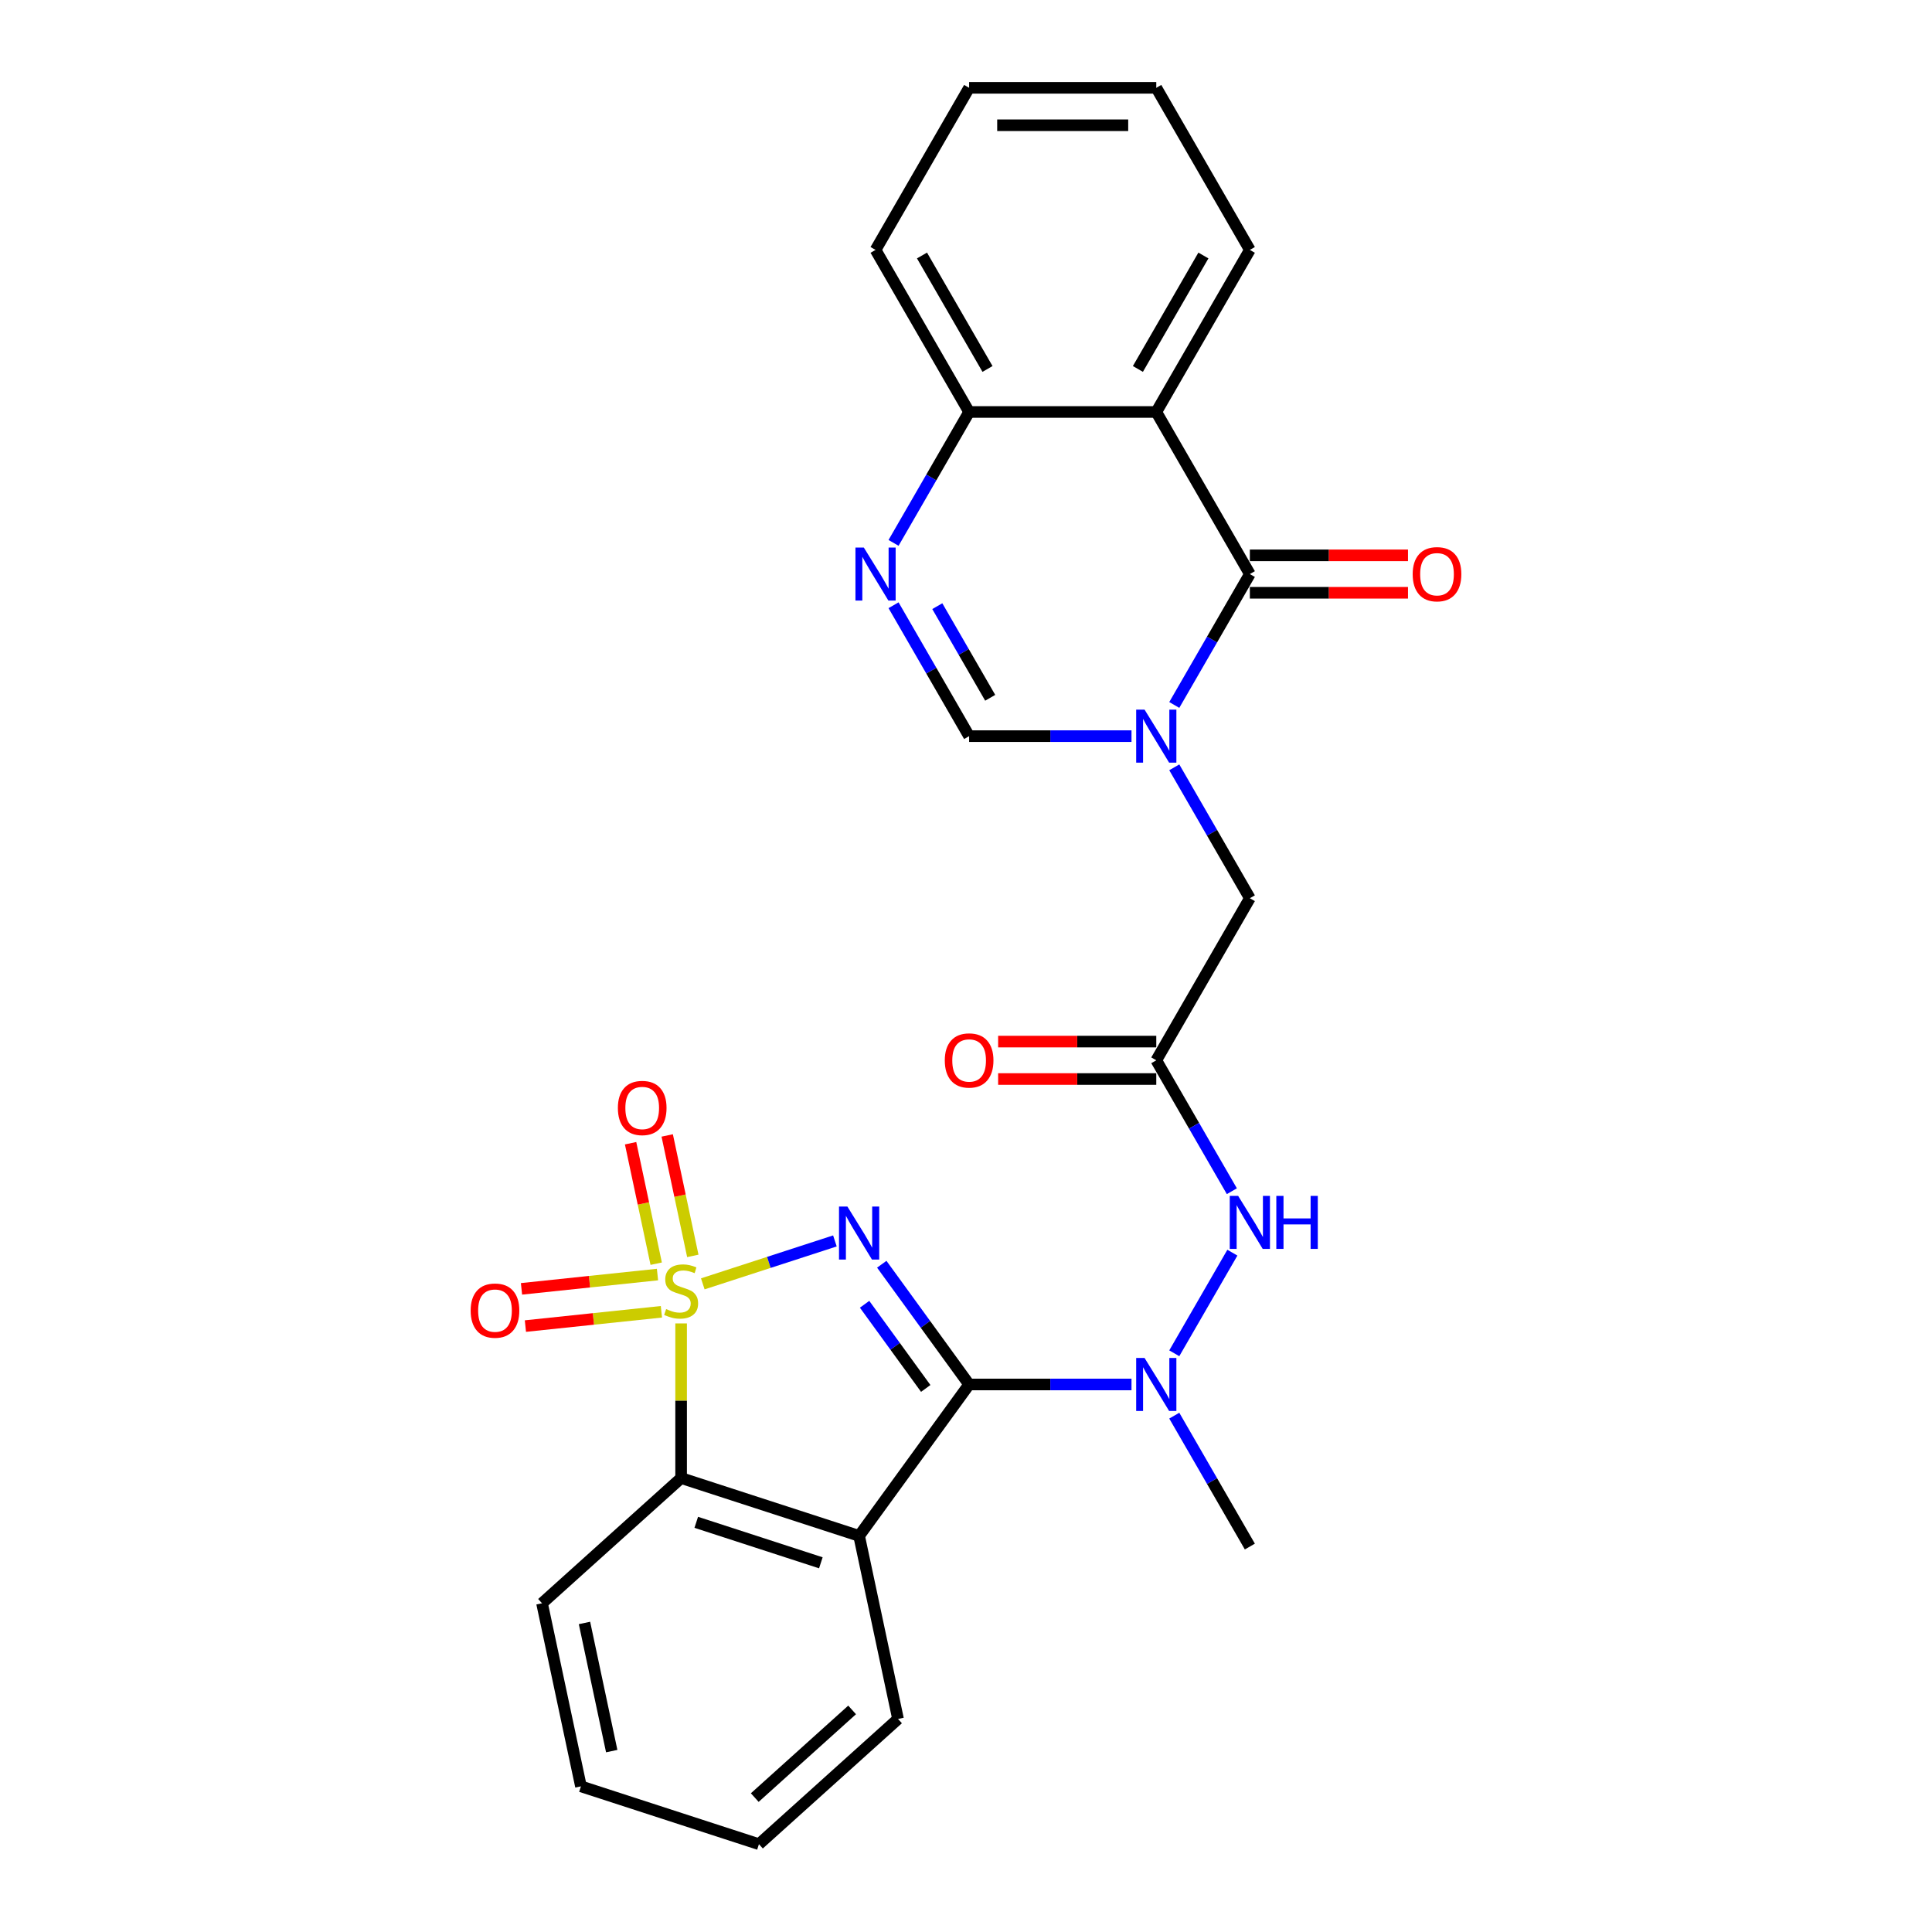 <?xml version='1.0' encoding='iso-8859-1'?>
<svg version='1.1' baseProfile='full'
              xmlns='http://www.w3.org/2000/svg'
                      xmlns:rdkit='http://www.rdkit.org/xml'
                      xmlns:xlink='http://www.w3.org/1999/xlink'
                  xml:space='preserve'
width='1000px' height='1000px' viewBox='0 0 1000 1000'>
<!-- END OF HEADER -->
<rect style='opacity:1.0;fill:#FFFFFF;stroke:none' width='1000' height='1000' x='0' y='0'> </rect>
<path class='bond-0' d='M 363.764,664.52 L 397.955,653.41' style='fill:none;fill-rule:evenodd;stroke:#CCCC00;stroke-width:6px;stroke-linecap:butt;stroke-linejoin:miter;stroke-opacity:1' />
<path class='bond-0' d='M 397.955,653.41 L 432.145,642.301' style='fill:none;fill-rule:evenodd;stroke:#0000FF;stroke-width:6px;stroke-linecap:butt;stroke-linejoin:miter;stroke-opacity:1' />
<path class='bond-5' d='M 352.546,685.001 L 352.546,725.018' style='fill:none;fill-rule:evenodd;stroke:#CCCC00;stroke-width:6px;stroke-linecap:butt;stroke-linejoin:miter;stroke-opacity:1' />
<path class='bond-5' d='M 352.546,725.018 L 352.546,765.036' style='fill:none;fill-rule:evenodd;stroke:#000000;stroke-width:6px;stroke-linecap:butt;stroke-linejoin:miter;stroke-opacity:1' />
<path class='bond-12' d='M 358.599,650.05 L 351.973,618.877' style='fill:none;fill-rule:evenodd;stroke:#CCCC00;stroke-width:6px;stroke-linecap:butt;stroke-linejoin:miter;stroke-opacity:1' />
<path class='bond-12' d='M 351.973,618.877 L 345.347,587.704' style='fill:none;fill-rule:evenodd;stroke:#FF0000;stroke-width:6px;stroke-linecap:butt;stroke-linejoin:miter;stroke-opacity:1' />
<path class='bond-12' d='M 339.648,654.079 L 333.022,622.906' style='fill:none;fill-rule:evenodd;stroke:#CCCC00;stroke-width:6px;stroke-linecap:butt;stroke-linejoin:miter;stroke-opacity:1' />
<path class='bond-12' d='M 333.022,622.906 L 326.396,591.732' style='fill:none;fill-rule:evenodd;stroke:#FF0000;stroke-width:6px;stroke-linecap:butt;stroke-linejoin:miter;stroke-opacity:1' />
<path class='bond-13' d='M 340.316,659.709 L 305.121,663.409' style='fill:none;fill-rule:evenodd;stroke:#CCCC00;stroke-width:6px;stroke-linecap:butt;stroke-linejoin:miter;stroke-opacity:1' />
<path class='bond-13' d='M 305.121,663.409 L 269.926,667.108' style='fill:none;fill-rule:evenodd;stroke:#FF0000;stroke-width:6px;stroke-linecap:butt;stroke-linejoin:miter;stroke-opacity:1' />
<path class='bond-13' d='M 342.341,678.978 L 307.146,682.677' style='fill:none;fill-rule:evenodd;stroke:#CCCC00;stroke-width:6px;stroke-linecap:butt;stroke-linejoin:miter;stroke-opacity:1' />
<path class='bond-13' d='M 307.146,682.677 L 271.951,686.376' style='fill:none;fill-rule:evenodd;stroke:#FF0000;stroke-width:6px;stroke-linecap:butt;stroke-linejoin:miter;stroke-opacity:1' />
<path class='bond-1' d='M 456.402,654.368 L 479.009,685.484' style='fill:none;fill-rule:evenodd;stroke:#0000FF;stroke-width:6px;stroke-linecap:butt;stroke-linejoin:miter;stroke-opacity:1' />
<path class='bond-1' d='M 479.009,685.484 L 501.616,716.6' style='fill:none;fill-rule:evenodd;stroke:#000000;stroke-width:6px;stroke-linecap:butt;stroke-linejoin:miter;stroke-opacity:1' />
<path class='bond-1' d='M 447.51,675.091 L 463.335,696.872' style='fill:none;fill-rule:evenodd;stroke:#0000FF;stroke-width:6px;stroke-linecap:butt;stroke-linejoin:miter;stroke-opacity:1' />
<path class='bond-1' d='M 463.335,696.872 L 479.16,718.653' style='fill:none;fill-rule:evenodd;stroke:#000000;stroke-width:6px;stroke-linecap:butt;stroke-linejoin:miter;stroke-opacity:1' />
<path class='bond-9' d='M 501.616,716.6 L 543.639,716.6' style='fill:none;fill-rule:evenodd;stroke:#000000;stroke-width:6px;stroke-linecap:butt;stroke-linejoin:miter;stroke-opacity:1' />
<path class='bond-9' d='M 543.639,716.6 L 585.662,716.6' style='fill:none;fill-rule:evenodd;stroke:#0000FF;stroke-width:6px;stroke-linecap:butt;stroke-linejoin:miter;stroke-opacity:1' />
<path class='bond-27' d='M 501.616,716.6 L 444.676,794.971' style='fill:none;fill-rule:evenodd;stroke:#000000;stroke-width:6px;stroke-linecap:butt;stroke-linejoin:miter;stroke-opacity:1' />
<path class='bond-2' d='M 607.805,397.166 L 627.364,431.043' style='fill:none;fill-rule:evenodd;stroke:#0000FF;stroke-width:6px;stroke-linecap:butt;stroke-linejoin:miter;stroke-opacity:1' />
<path class='bond-2' d='M 627.364,431.043 L 646.923,464.921' style='fill:none;fill-rule:evenodd;stroke:#000000;stroke-width:6px;stroke-linecap:butt;stroke-linejoin:miter;stroke-opacity:1' />
<path class='bond-4' d='M 607.805,364.889 L 627.364,331.011' style='fill:none;fill-rule:evenodd;stroke:#0000FF;stroke-width:6px;stroke-linecap:butt;stroke-linejoin:miter;stroke-opacity:1' />
<path class='bond-4' d='M 627.364,331.011 L 646.923,297.134' style='fill:none;fill-rule:evenodd;stroke:#000000;stroke-width:6px;stroke-linecap:butt;stroke-linejoin:miter;stroke-opacity:1' />
<path class='bond-8' d='M 585.662,381.027 L 543.639,381.027' style='fill:none;fill-rule:evenodd;stroke:#0000FF;stroke-width:6px;stroke-linecap:butt;stroke-linejoin:miter;stroke-opacity:1' />
<path class='bond-8' d='M 543.639,381.027 L 501.616,381.027' style='fill:none;fill-rule:evenodd;stroke:#000000;stroke-width:6px;stroke-linecap:butt;stroke-linejoin:miter;stroke-opacity:1' />
<path class='bond-3' d='M 444.676,794.971 L 352.546,765.036' style='fill:none;fill-rule:evenodd;stroke:#000000;stroke-width:6px;stroke-linecap:butt;stroke-linejoin:miter;stroke-opacity:1' />
<path class='bond-3' d='M 424.87,808.907 L 360.379,787.952' style='fill:none;fill-rule:evenodd;stroke:#000000;stroke-width:6px;stroke-linecap:butt;stroke-linejoin:miter;stroke-opacity:1' />
<path class='bond-18' d='M 444.676,794.971 L 464.817,889.726' style='fill:none;fill-rule:evenodd;stroke:#000000;stroke-width:6px;stroke-linecap:butt;stroke-linejoin:miter;stroke-opacity:1' />
<path class='bond-6' d='M 646.923,297.134 L 598.488,213.241' style='fill:none;fill-rule:evenodd;stroke:#000000;stroke-width:6px;stroke-linecap:butt;stroke-linejoin:miter;stroke-opacity:1' />
<path class='bond-16' d='M 646.923,306.821 L 687.852,306.821' style='fill:none;fill-rule:evenodd;stroke:#000000;stroke-width:6px;stroke-linecap:butt;stroke-linejoin:miter;stroke-opacity:1' />
<path class='bond-16' d='M 687.852,306.821 L 728.78,306.821' style='fill:none;fill-rule:evenodd;stroke:#FF0000;stroke-width:6px;stroke-linecap:butt;stroke-linejoin:miter;stroke-opacity:1' />
<path class='bond-16' d='M 646.923,287.447 L 687.852,287.447' style='fill:none;fill-rule:evenodd;stroke:#000000;stroke-width:6px;stroke-linecap:butt;stroke-linejoin:miter;stroke-opacity:1' />
<path class='bond-16' d='M 687.852,287.447 L 728.78,287.447' style='fill:none;fill-rule:evenodd;stroke:#FF0000;stroke-width:6px;stroke-linecap:butt;stroke-linejoin:miter;stroke-opacity:1' />
<path class='bond-20' d='M 352.546,765.036 L 280.556,829.856' style='fill:none;fill-rule:evenodd;stroke:#000000;stroke-width:6px;stroke-linecap:butt;stroke-linejoin:miter;stroke-opacity:1' />
<path class='bond-19' d='M 598.488,213.241 L 646.923,129.348' style='fill:none;fill-rule:evenodd;stroke:#000000;stroke-width:6px;stroke-linecap:butt;stroke-linejoin:miter;stroke-opacity:1' />
<path class='bond-19' d='M 588.974,190.97 L 622.879,132.245' style='fill:none;fill-rule:evenodd;stroke:#000000;stroke-width:6px;stroke-linecap:butt;stroke-linejoin:miter;stroke-opacity:1' />
<path class='bond-29' d='M 598.488,213.241 L 501.616,213.241' style='fill:none;fill-rule:evenodd;stroke:#000000;stroke-width:6px;stroke-linecap:butt;stroke-linejoin:miter;stroke-opacity:1' />
<path class='bond-7' d='M 462.498,313.273 L 482.057,347.15' style='fill:none;fill-rule:evenodd;stroke:#0000FF;stroke-width:6px;stroke-linecap:butt;stroke-linejoin:miter;stroke-opacity:1' />
<path class='bond-7' d='M 482.057,347.15 L 501.616,381.027' style='fill:none;fill-rule:evenodd;stroke:#000000;stroke-width:6px;stroke-linecap:butt;stroke-linejoin:miter;stroke-opacity:1' />
<path class='bond-7' d='M 485.144,313.749 L 498.836,337.463' style='fill:none;fill-rule:evenodd;stroke:#0000FF;stroke-width:6px;stroke-linecap:butt;stroke-linejoin:miter;stroke-opacity:1' />
<path class='bond-7' d='M 498.836,337.463 L 512.527,361.177' style='fill:none;fill-rule:evenodd;stroke:#000000;stroke-width:6px;stroke-linecap:butt;stroke-linejoin:miter;stroke-opacity:1' />
<path class='bond-15' d='M 462.498,280.995 L 482.057,247.118' style='fill:none;fill-rule:evenodd;stroke:#0000FF;stroke-width:6px;stroke-linecap:butt;stroke-linejoin:miter;stroke-opacity:1' />
<path class='bond-15' d='M 482.057,247.118 L 501.616,213.241' style='fill:none;fill-rule:evenodd;stroke:#000000;stroke-width:6px;stroke-linecap:butt;stroke-linejoin:miter;stroke-opacity:1' />
<path class='bond-11' d='M 607.805,700.462 L 637.875,648.38' style='fill:none;fill-rule:evenodd;stroke:#0000FF;stroke-width:6px;stroke-linecap:butt;stroke-linejoin:miter;stroke-opacity:1' />
<path class='bond-21' d='M 607.805,732.739 L 627.364,766.616' style='fill:none;fill-rule:evenodd;stroke:#0000FF;stroke-width:6px;stroke-linecap:butt;stroke-linejoin:miter;stroke-opacity:1' />
<path class='bond-21' d='M 627.364,766.616 L 646.923,800.494' style='fill:none;fill-rule:evenodd;stroke:#000000;stroke-width:6px;stroke-linecap:butt;stroke-linejoin:miter;stroke-opacity:1' />
<path class='bond-10' d='M 598.488,548.814 L 618.047,582.691' style='fill:none;fill-rule:evenodd;stroke:#000000;stroke-width:6px;stroke-linecap:butt;stroke-linejoin:miter;stroke-opacity:1' />
<path class='bond-10' d='M 618.047,582.691 L 637.606,616.568' style='fill:none;fill-rule:evenodd;stroke:#0000FF;stroke-width:6px;stroke-linecap:butt;stroke-linejoin:miter;stroke-opacity:1' />
<path class='bond-14' d='M 598.488,548.814 L 646.923,464.921' style='fill:none;fill-rule:evenodd;stroke:#000000;stroke-width:6px;stroke-linecap:butt;stroke-linejoin:miter;stroke-opacity:1' />
<path class='bond-17' d='M 598.488,539.127 L 557.559,539.127' style='fill:none;fill-rule:evenodd;stroke:#000000;stroke-width:6px;stroke-linecap:butt;stroke-linejoin:miter;stroke-opacity:1' />
<path class='bond-17' d='M 557.559,539.127 L 516.631,539.127' style='fill:none;fill-rule:evenodd;stroke:#FF0000;stroke-width:6px;stroke-linecap:butt;stroke-linejoin:miter;stroke-opacity:1' />
<path class='bond-17' d='M 598.488,558.501 L 557.559,558.501' style='fill:none;fill-rule:evenodd;stroke:#000000;stroke-width:6px;stroke-linecap:butt;stroke-linejoin:miter;stroke-opacity:1' />
<path class='bond-17' d='M 557.559,558.501 L 516.631,558.501' style='fill:none;fill-rule:evenodd;stroke:#FF0000;stroke-width:6px;stroke-linecap:butt;stroke-linejoin:miter;stroke-opacity:1' />
<path class='bond-22' d='M 501.616,213.241 L 453.18,129.348' style='fill:none;fill-rule:evenodd;stroke:#000000;stroke-width:6px;stroke-linecap:butt;stroke-linejoin:miter;stroke-opacity:1' />
<path class='bond-22' d='M 511.129,190.97 L 477.224,132.245' style='fill:none;fill-rule:evenodd;stroke:#000000;stroke-width:6px;stroke-linecap:butt;stroke-linejoin:miter;stroke-opacity:1' />
<path class='bond-28' d='M 464.817,889.726 L 392.827,954.545' style='fill:none;fill-rule:evenodd;stroke:#000000;stroke-width:6px;stroke-linecap:butt;stroke-linejoin:miter;stroke-opacity:1' />
<path class='bond-28' d='M 441.055,885.051 L 390.662,930.425' style='fill:none;fill-rule:evenodd;stroke:#000000;stroke-width:6px;stroke-linecap:butt;stroke-linejoin:miter;stroke-opacity:1' />
<path class='bond-24' d='M 646.923,129.348 L 598.488,45.455' style='fill:none;fill-rule:evenodd;stroke:#000000;stroke-width:6px;stroke-linecap:butt;stroke-linejoin:miter;stroke-opacity:1' />
<path class='bond-25' d='M 280.556,829.856 L 300.697,924.61' style='fill:none;fill-rule:evenodd;stroke:#000000;stroke-width:6px;stroke-linecap:butt;stroke-linejoin:miter;stroke-opacity:1' />
<path class='bond-25' d='M 302.528,840.041 L 316.627,906.369' style='fill:none;fill-rule:evenodd;stroke:#000000;stroke-width:6px;stroke-linecap:butt;stroke-linejoin:miter;stroke-opacity:1' />
<path class='bond-26' d='M 453.18,129.348 L 501.616,45.455' style='fill:none;fill-rule:evenodd;stroke:#000000;stroke-width:6px;stroke-linecap:butt;stroke-linejoin:miter;stroke-opacity:1' />
<path class='bond-23' d='M 392.827,954.545 L 300.697,924.61' style='fill:none;fill-rule:evenodd;stroke:#000000;stroke-width:6px;stroke-linecap:butt;stroke-linejoin:miter;stroke-opacity:1' />
<path class='bond-30' d='M 598.488,45.455 L 501.616,45.455' style='fill:none;fill-rule:evenodd;stroke:#000000;stroke-width:6px;stroke-linecap:butt;stroke-linejoin:miter;stroke-opacity:1' />
<path class='bond-30' d='M 583.957,64.829 L 516.147,64.829' style='fill:none;fill-rule:evenodd;stroke:#000000;stroke-width:6px;stroke-linecap:butt;stroke-linejoin:miter;stroke-opacity:1' />
<path  class='atom-0' d='M 344.796 677.58
Q 345.106 677.697, 346.385 678.239
Q 347.664 678.782, 349.059 679.13
Q 350.492 679.44, 351.887 679.44
Q 354.483 679.44, 355.995 678.2
Q 357.506 676.922, 357.506 674.713
Q 357.506 673.202, 356.731 672.272
Q 355.995 671.342, 354.832 670.838
Q 353.67 670.334, 351.732 669.753
Q 349.291 669.017, 347.819 668.32
Q 346.385 667.622, 345.339 666.15
Q 344.331 664.677, 344.331 662.197
Q 344.331 658.749, 346.656 656.617
Q 349.02 654.486, 353.67 654.486
Q 356.847 654.486, 360.451 655.997
L 359.56 658.981
Q 356.266 657.625, 353.786 657.625
Q 351.112 657.625, 349.64 658.749
Q 348.167 659.834, 348.206 661.732
Q 348.206 663.205, 348.942 664.096
Q 349.717 664.987, 350.802 665.491
Q 351.926 665.995, 353.786 666.576
Q 356.266 667.351, 357.738 668.126
Q 359.211 668.901, 360.257 670.489
Q 361.342 672.039, 361.342 674.713
Q 361.342 678.51, 358.785 680.564
Q 356.266 682.579, 352.042 682.579
Q 349.601 682.579, 347.741 682.037
Q 345.92 681.533, 343.75 680.642
L 344.796 677.58
' fill='#CCCC00'/>
<path  class='atom-1' d='M 438.612 624.513
L 447.602 639.043
Q 448.493 640.477, 449.927 643.073
Q 451.36 645.669, 451.438 645.824
L 451.438 624.513
L 455.08 624.513
L 455.08 651.947
L 451.322 651.947
L 441.673 636.06
Q 440.55 634.2, 439.348 632.069
Q 438.186 629.937, 437.837 629.279
L 437.837 651.947
L 434.272 651.947
L 434.272 624.513
L 438.612 624.513
' fill='#0000FF'/>
<path  class='atom-3' d='M 592.423 367.31
L 601.413 381.841
Q 602.304 383.275, 603.738 385.871
Q 605.172 388.467, 605.249 388.622
L 605.249 367.31
L 608.892 367.31
L 608.892 394.744
L 605.133 394.744
L 595.485 378.858
Q 594.361 376.998, 593.16 374.866
Q 591.997 372.735, 591.648 372.077
L 591.648 394.744
L 588.084 394.744
L 588.084 367.31
L 592.423 367.31
' fill='#0000FF'/>
<path  class='atom-8' d='M 447.116 283.417
L 456.106 297.948
Q 456.997 299.382, 458.431 301.978
Q 459.864 304.574, 459.942 304.729
L 459.942 283.417
L 463.584 283.417
L 463.584 310.851
L 459.826 310.851
L 450.177 294.964
Q 449.053 293.104, 447.852 290.973
Q 446.69 288.842, 446.341 288.183
L 446.341 310.851
L 442.776 310.851
L 442.776 283.417
L 447.116 283.417
' fill='#0000FF'/>
<path  class='atom-10' d='M 592.423 702.883
L 601.413 717.414
Q 602.304 718.848, 603.738 721.444
Q 605.172 724.04, 605.249 724.195
L 605.249 702.883
L 608.892 702.883
L 608.892 730.317
L 605.133 730.317
L 595.485 714.43
Q 594.361 712.57, 593.16 710.439
Q 591.997 708.308, 591.648 707.649
L 591.648 730.317
L 588.084 730.317
L 588.084 702.883
L 592.423 702.883
' fill='#0000FF'/>
<path  class='atom-12' d='M 640.859 618.99
L 649.849 633.521
Q 650.74 634.955, 652.174 637.551
Q 653.607 640.147, 653.685 640.302
L 653.685 618.99
L 657.327 618.99
L 657.327 646.424
L 653.569 646.424
L 643.92 630.537
Q 642.797 628.677, 641.595 626.546
Q 640.433 624.415, 640.084 623.756
L 640.084 646.424
L 636.519 646.424
L 636.519 618.99
L 640.859 618.99
' fill='#0000FF'/>
<path  class='atom-12' d='M 660.621 618.99
L 664.341 618.99
L 664.341 630.653
L 678.368 630.653
L 678.368 618.99
L 682.088 618.99
L 682.088 646.424
L 678.368 646.424
L 678.368 633.753
L 664.341 633.753
L 664.341 646.424
L 660.621 646.424
L 660.621 618.99
' fill='#0000FF'/>
<path  class='atom-13' d='M 319.812 573.487
Q 319.812 566.9, 323.067 563.219
Q 326.322 559.538, 332.405 559.538
Q 338.489 559.538, 341.744 563.219
Q 344.999 566.9, 344.999 573.487
Q 344.999 580.152, 341.705 583.95
Q 338.411 587.708, 332.405 587.708
Q 326.36 587.708, 323.067 583.95
Q 319.812 580.191, 319.812 573.487
M 332.405 584.608
Q 336.59 584.608, 338.838 581.818
Q 341.124 578.99, 341.124 573.487
Q 341.124 568.101, 338.838 565.389
Q 336.59 562.638, 332.405 562.638
Q 328.22 562.638, 325.934 565.35
Q 323.687 568.063, 323.687 573.487
Q 323.687 579.028, 325.934 581.818
Q 328.22 584.608, 332.405 584.608
' fill='#FF0000'/>
<path  class='atom-14' d='M 243.612 678.368
Q 243.612 671.781, 246.867 668.1
Q 250.122 664.418, 256.205 664.418
Q 262.289 664.418, 265.544 668.1
Q 268.798 671.781, 268.798 678.368
Q 268.798 685.033, 265.505 688.83
Q 262.211 692.589, 256.205 692.589
Q 250.16 692.589, 246.867 688.83
Q 243.612 685.071, 243.612 678.368
M 256.205 689.489
Q 260.39 689.489, 262.637 686.699
Q 264.924 683.87, 264.924 678.368
Q 264.924 672.982, 262.637 670.269
Q 260.39 667.518, 256.205 667.518
Q 252.02 667.518, 249.734 670.231
Q 247.487 672.943, 247.487 678.368
Q 247.487 683.909, 249.734 686.699
Q 252.02 689.489, 256.205 689.489
' fill='#FF0000'/>
<path  class='atom-17' d='M 731.202 297.212
Q 731.202 290.624, 734.456 286.943
Q 737.711 283.262, 743.795 283.262
Q 749.878 283.262, 753.133 286.943
Q 756.388 290.624, 756.388 297.212
Q 756.388 303.876, 753.095 307.674
Q 749.801 311.432, 743.795 311.432
Q 737.75 311.432, 734.456 307.674
Q 731.202 303.915, 731.202 297.212
M 743.795 308.333
Q 747.98 308.333, 750.227 305.543
Q 752.513 302.714, 752.513 297.212
Q 752.513 291.826, 750.227 289.113
Q 747.98 286.362, 743.795 286.362
Q 739.61 286.362, 737.324 289.075
Q 735.076 291.787, 735.076 297.212
Q 735.076 302.753, 737.324 305.543
Q 739.61 308.333, 743.795 308.333
' fill='#FF0000'/>
<path  class='atom-18' d='M 489.023 548.891
Q 489.023 542.304, 492.278 538.623
Q 495.532 534.942, 501.616 534.942
Q 507.7 534.942, 510.954 538.623
Q 514.209 542.304, 514.209 548.891
Q 514.209 555.556, 510.916 559.354
Q 507.622 563.112, 501.616 563.112
Q 495.571 563.112, 492.278 559.354
Q 489.023 555.595, 489.023 548.891
M 501.616 560.012
Q 505.801 560.012, 508.048 557.222
Q 510.334 554.394, 510.334 548.891
Q 510.334 543.505, 508.048 540.793
Q 505.801 538.042, 501.616 538.042
Q 497.431 538.042, 495.145 540.754
Q 492.898 543.467, 492.898 548.891
Q 492.898 554.432, 495.145 557.222
Q 497.431 560.012, 501.616 560.012
' fill='#FF0000'/>
</svg>
